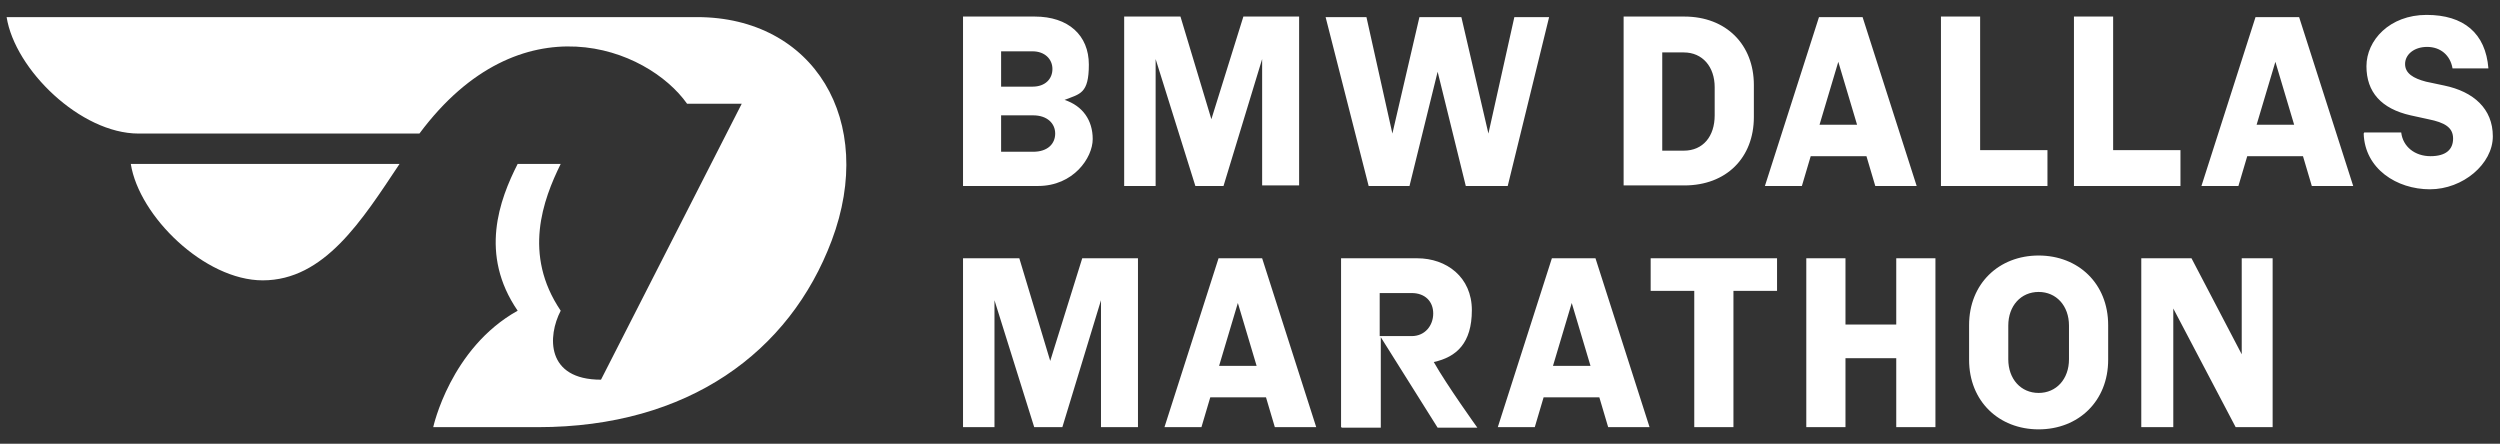 <svg viewBox="0 0 453 80.4" version="1.1" xmlns="http://www.w3.org/2000/svg" id="Layer_1">
  
  <rect x="0" y="0" width="453" height="80.4" fill="#333333" stroke="none"/>
  
  <defs>
    <style>
      .st0 {
        fill: #fff;
      }
    </style>
  </defs>
  <g id="_x39_554376f-7751-40c2-8cb5-2f1a8aa80ce2_x40_5">
    <path d="M174.5,33.7V3h13c6.1,0,9.8,3.4,9.8,8.7s-1.6,5.3-4.4,6.4c3.3,1.1,5.1,3.7,5.1,7.1s-3.5,8.5-9.9,8.5h-13.7ZM181.4,15.7h5.7c2.3,0,3.6-1.4,3.6-3.2s-1.4-3.2-3.6-3.2h-5.7s0,6.4,0,6.4ZM181.4,27.5h5.8c2.7,0,4-1.5,4-3.3s-1.4-3.3-4-3.3h-5.8v6.6ZM203.7,33.7V3h10.2l5.6,18.6,5.8-18.6h10.1v30.6h-6.7V10.7l-7,23h-5.1l-7.2-23v23h-5.8ZM248,33.7l-7.8-30.6h7.4l4.7,21.1,4.9-21.1h7.6l4.9,21.1,4.7-21.1h6.3l-7.5,30.6h-7.6l-5.1-20.7-5.1,20.7h-7.4ZM294.2,33.7V3h11c7.6,0,12.6,5.1,12.6,12.4v5.8c0,7.4-5,12.4-12.6,12.4h-11ZM301.2,27.3h3.9c3.5,0,5.6-2.6,5.6-6.4v-5.1c0-3.7-2.2-6.3-5.6-6.3h-3.9v17.8ZM339.8,33.7l-1.6-5.4h-10.1l-1.6,5.4h-6.7l9.8-30.6h7.9l9.8,30.6h-7.4ZM329.7,22.6h6.8l-3.4-11.4-3.4,11.4ZM418.9,33.7l-1.6-5.4h-10.1l-1.6,5.4h-6.7l9.8-30.6h7.9l9.8,30.6h-7.4ZM408.9,22.6h6.8l-3.4-11.4-3.4,11.4ZM428.4,24h6.7c.3,2.6,2.5,4.3,5.3,4.3s4.1-1.2,4.1-3.2-1.5-2.9-4.5-3.5l-3.2-.7c-5.3-1.2-8-4.2-8-8.9s4.2-9.3,10.9-9.3,10.7,3.3,11.2,9.7h-6.5c-.4-2.4-2.2-3.9-4.6-3.9s-4,1.4-4,3.1,1.5,2.6,3.8,3.2l3.3.7c5.3,1.1,8.8,4.2,8.8,9.2s-5.4,9.6-11.4,9.6-11.8-3.7-12-10.1ZM174.5,77.4v-30.6h10.2l5.6,18.6,5.8-18.6h10.1v30.6h-6.7v-23l-7,23h-5.1l-7.2-23v23h-5.8ZM231,77.4l-1.6-5.4h-10.1l-1.6,5.4h-6.7l9.8-30.6h7.9l9.8,30.6h-7.4ZM220.9,66.3h6.8l-3.4-11.4-3.4,11.4ZM243,77.4v-30.6h13.8c5.3,0,9.9,3.4,9.9,9.4s-2.8,8.5-6.9,9.4c2.3,4.1,7.9,11.9,7.9,11.9h-7.2l-10.3-16.4v16.4h-7ZM250,60.9h5.8c2.4,0,3.9-1.9,3.9-4.1s-1.5-3.7-3.9-3.7h-5.8v7.8ZM291.4,77.4l-1.6-5.4h-10.1l-1.6,5.4h-6.7l9.8-30.6h7.9l9.8,30.6h-7.4ZM281.4,66.3h6.8l-3.4-11.4-3.4,11.4ZM307,77.4v-24.7h-7.9v-5.9h22.9v5.9h-7.9v24.7h-7.1ZM327.3,77.4v-30.6h7.1v12h9.2v-12h7.1v30.6h-7.1v-12.5h-9.2v12.5h-7.1ZM356.8,65.2v-6.3c0-7.5,5.4-12.6,12.6-12.6s12.6,5.1,12.6,12.6v6.3c0,7.5-5.4,12.6-12.6,12.6s-12.6-5.1-12.6-12.6ZM374.9,65.1v-6.1c0-3.6-2.3-6.1-5.5-6.1s-5.5,2.5-5.5,6.1v6.1c0,3.6,2.3,6.1,5.5,6.1s5.5-2.5,5.5-6.1ZM388,77.4v-30.6h9.1l9.1,17.4v-17.4h5.6v30.6h-6.7l-11.3-21.5v21.5h-5.8ZM351.7,33.7V3h7.1v24.2h12.2v6.5h-19.3ZM375.8,33.7V3h7.1v24.2h12.2v6.5h-19.3Z" class="st0"></path>
    <g>
      <path d="M47.6,50.8c11.2,0,18-10.9,24.8-21.1H23.7c1.5,9.5,13.4,21.1,23.9,21.1Z" class="st0"></path>
      <path d="M126.4,3.1H1.2c1.5,9.5,13.4,21.1,23.9,21.1h0c4,0,44,0,50.9,0,18.3-24.6,41.3-15.6,48.5-5.4,1.6,0,9.9,0,9.9,0l-25.5,50c-10,0-9.7-7.9-7.3-12.5-6.9-10.2-3.2-20.1,0-26.6h-7.8c-3.3,6.5-7,16.4,0,26.6-12.2,6.8-15.3,21.1-15.3,21.1,0,0,19,0,19,0,27.2,0,45.6-13.6,53.2-33.8,8.2-21.8-3.3-40.5-24.4-40.5Z" class="st0"></path>
    </g>
  </g>
</svg>